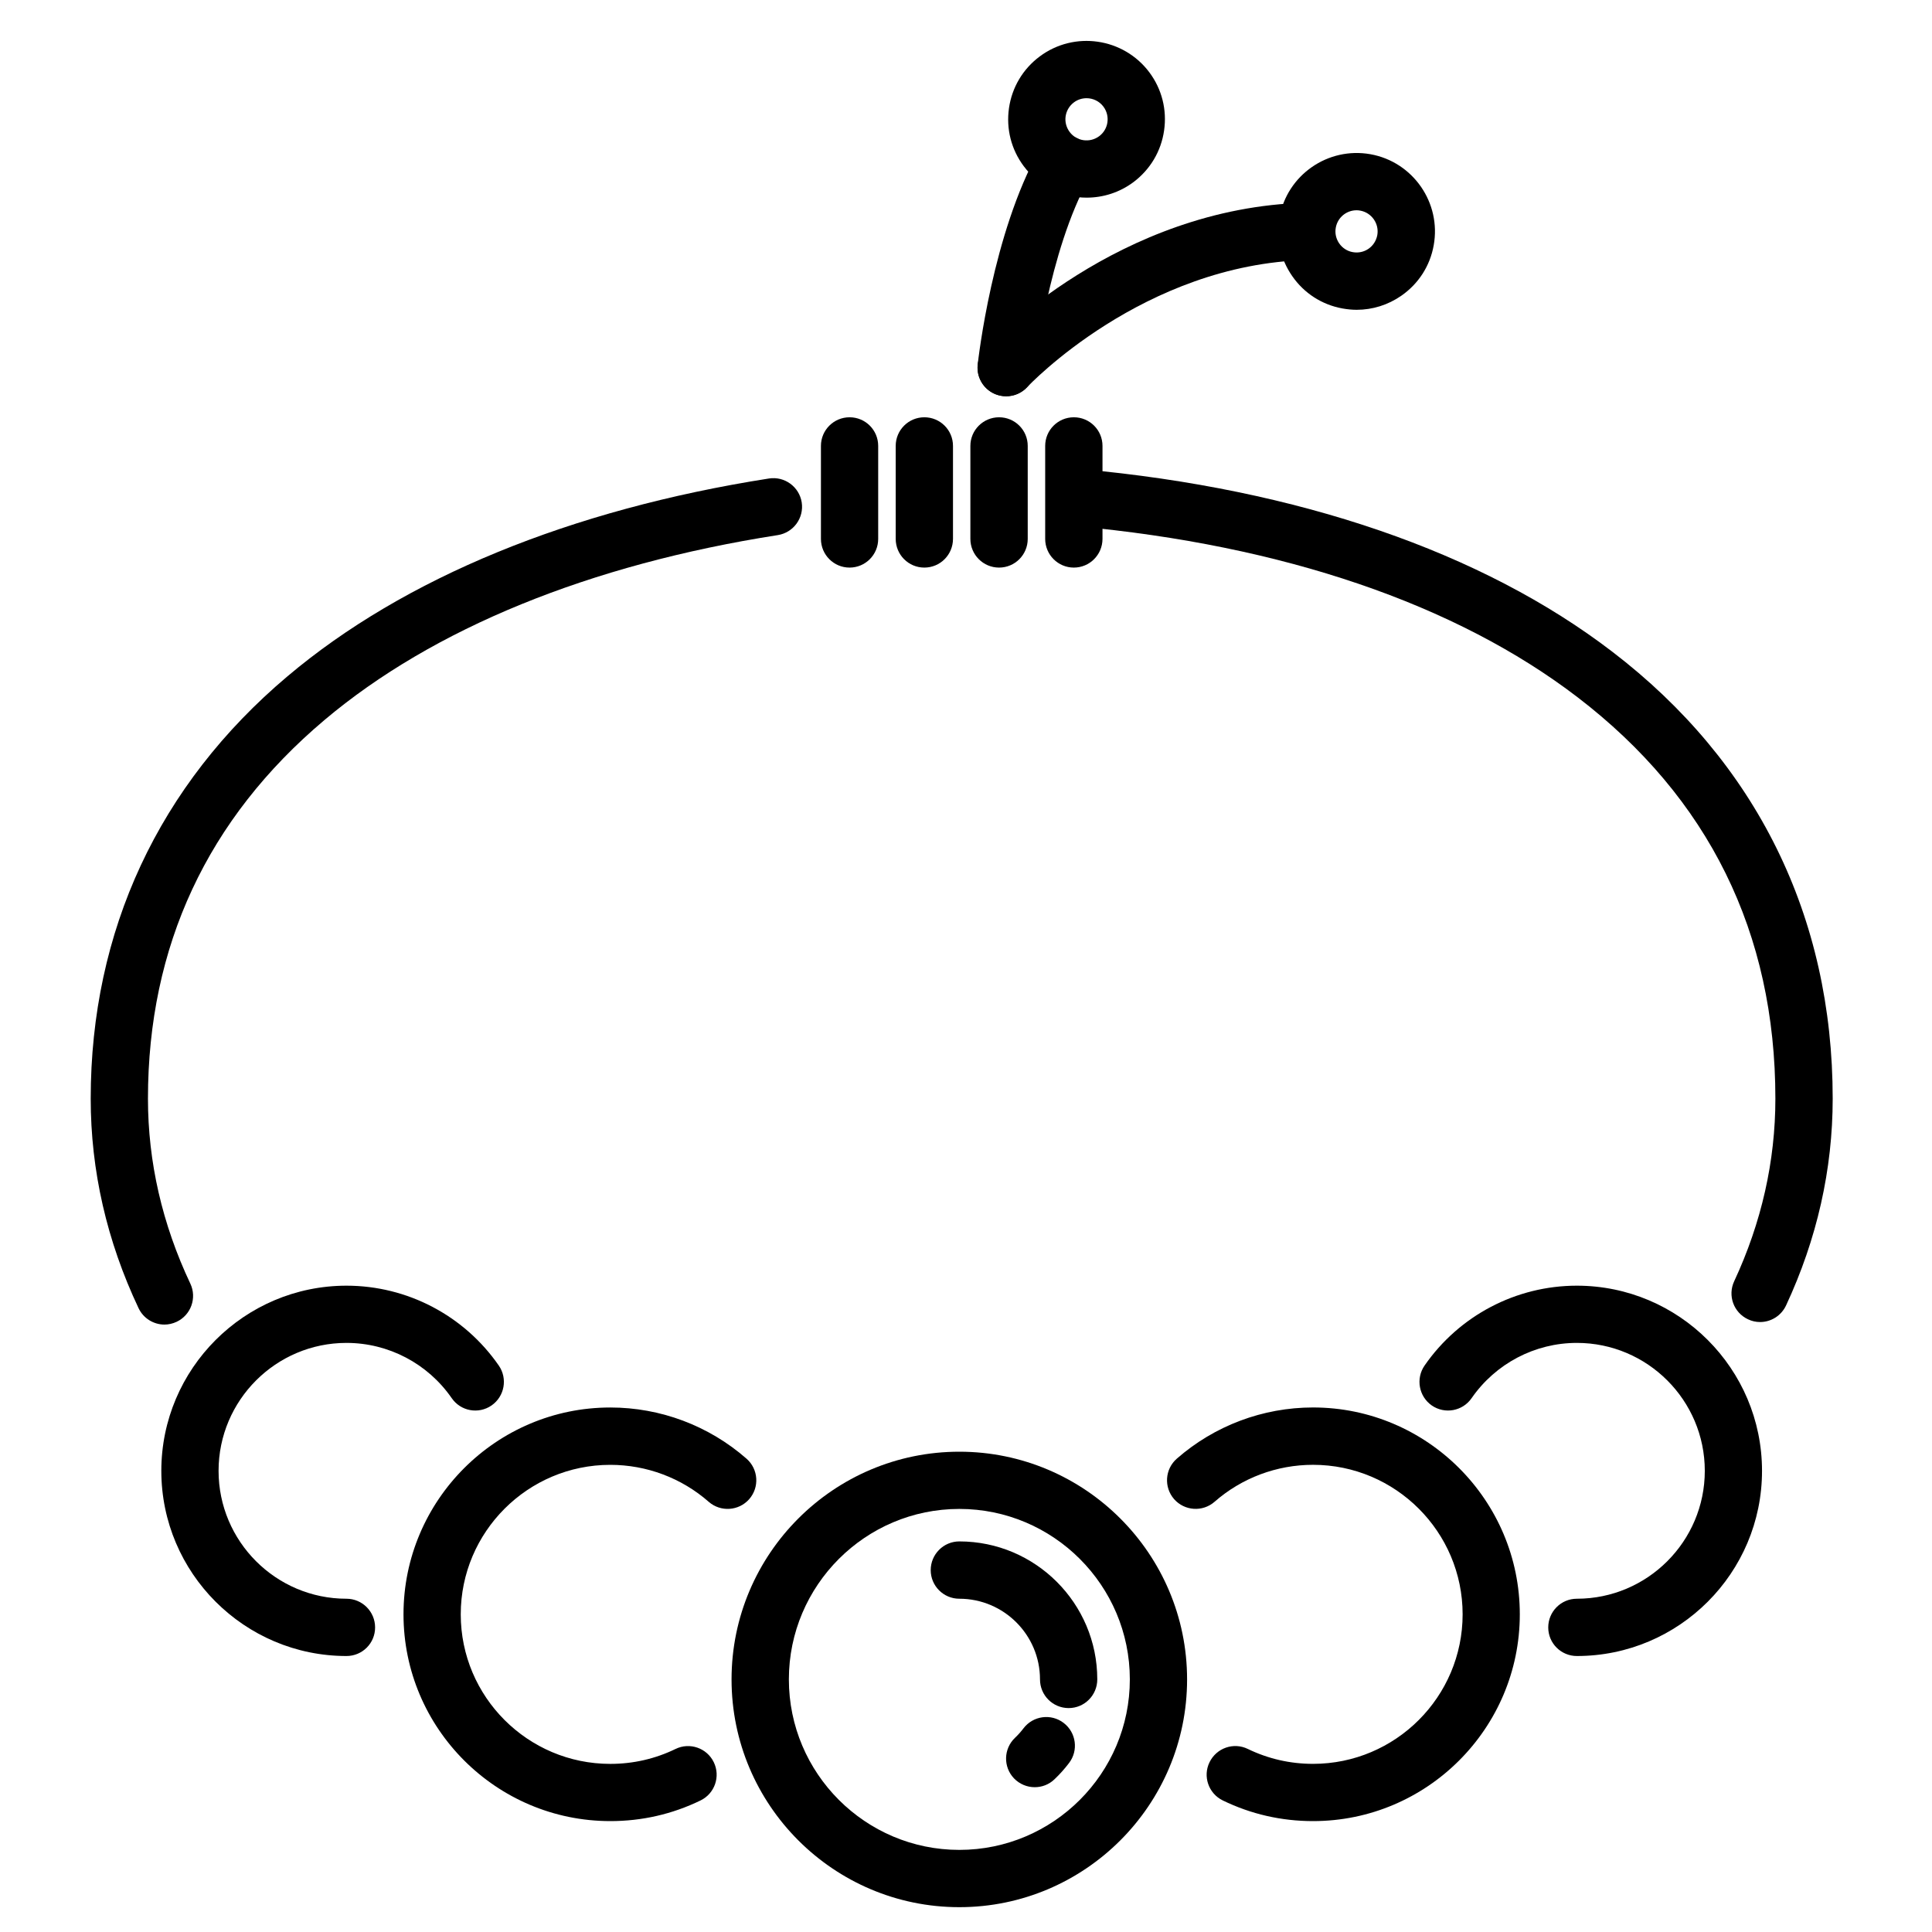 <?xml version="1.0" encoding="utf-8"?>
<!-- Generator: Adobe Illustrator 16.0.0, SVG Export Plug-In . SVG Version: 6.00 Build 0)  -->
<!DOCTYPE svg PUBLIC "-//W3C//DTD SVG 1.1//EN" "http://www.w3.org/Graphics/SVG/1.1/DTD/svg11.dtd">
<svg version="1.1" xmlns="http://www.w3.org/2000/svg" xmlns:xlink="http://www.w3.org/1999/xlink" x="0px" y="0px" width="60px"
	 height="60px" viewBox="0 0 60 60" enable-background="new 0 0 60 60" xml:space="preserve">
<g id="Calque_1" display="none">
	<g display="inline">
		<path d="M29.866,56.221c-13.345,0-24.203-10.857-24.203-24.204c0-3.358,0.675-6.608,2.005-9.66
			c1.286-2.949,3.119-5.577,5.451-7.813c0.355-0.34,0.917-0.329,1.257,0.027c0.34,0.354,0.329,0.917-0.026,1.257
			c-4.456,4.27-6.909,10.019-6.909,16.188c0,12.364,10.06,22.424,22.424,22.424c12.365,0,22.424-10.06,22.424-22.424
			c0-3.15-0.641-6.197-1.902-9.053c-1.222-2.762-2.96-5.214-5.168-7.291c-0.36-0.336-0.375-0.899-0.039-1.257
			c0.337-0.358,0.899-0.374,1.258-0.04c2.384,2.243,4.26,4.889,5.576,7.868c1.362,3.084,2.054,6.372,2.054,9.771
			C54.068,45.363,43.211,56.221,29.866,56.221z"/>
		<path d="M29.866,52.876c-10.052,0-18.229-8.179-18.229-18.229s8.177-18.229,18.229-18.229c10.051,0,18.229,8.178,18.229,18.229
			S39.917,52.876,29.866,52.876z M29.866,18.197c-9.071,0-16.45,7.38-16.45,16.45c0,9.07,7.379,16.45,16.45,16.45
			c9.07,0,16.452-7.38,16.452-16.45C46.318,25.577,38.937,18.197,29.866,18.197z"/>
		<path d="M42.004,15.225c-0.276,0-0.558-0.048-0.831-0.151c0-0.002,0-0.002,0-0.002c-10.615-4.008-19.366-1.394-22.636-0.083
			c-0.581,0.231-1.217,0.223-1.792-0.03c-0.576-0.251-1.017-0.714-1.241-1.302l-0.399-1.043c-0.488-1.282-0.433-2.669,0.156-3.907
			c0.586-1.233,1.622-2.146,2.917-2.57c2.576-0.846,6.69-1.854,11.661-1.854c4.892,0,9.031,0.938,11.642,1.728
			c1.347,0.406,2.462,1.37,3.059,2.643c0.596,1.271,0.625,2.744,0.077,4.038l-0.474,1.117
			C43.768,14.693,42.912,15.225,42.004,15.225z M41.802,13.409c0.279,0.104,0.587-0.025,0.703-0.295l0.472-1.115
			c0.353-0.83,0.334-1.775-0.049-2.591c-0.382-0.817-1.099-1.435-1.962-1.695c-2.496-0.753-6.453-1.65-11.127-1.65
			c-4.735,0-8.652,0.959-11.106,1.764c-0.827,0.271-1.489,0.854-1.865,1.644c-0.379,0.796-0.414,1.686-0.1,2.507l0.397,1.046
			c0.053,0.139,0.157,0.247,0.293,0.306c0.134,0.059,0.282,0.062,0.417,0.007C21.339,11.949,30.604,9.179,41.802,13.409
			L41.802,13.409z"/>
		<path d="M41.025,11.866c-0.104,0-0.207-0.017-0.307-0.055c-0.046-0.016-2.78-1-6.334-1.412c-0.489-0.057-0.839-0.497-0.781-0.985
			c0.056-0.488,0.497-0.839,0.985-0.782c3.786,0.436,6.621,1.466,6.742,1.508c0.46,0.169,0.697,0.681,0.527,1.142
			C41.727,11.642,41.387,11.866,41.025,11.866z"/>
		<path d="M31.794,10.241h-0.216c-0.492,0-0.89-0.399-0.89-0.889c0-0.491,0.397-0.89,0.89-0.89h0.216c0.49,0,0.89,0.399,0.89,0.89
			C32.684,9.842,32.284,10.241,31.794,10.241z"/>
	</g>
</g>
<g id="Calque_2" display="none">
	<g display="inline">
		<path d="M29.867,59.314c-4.457,0-8.082-3.625-8.082-8.081c0-4.455,3.625-8.081,8.082-8.081c4.454,0,8.08,3.626,8.08,8.081
			C37.947,55.689,34.321,59.314,29.867,59.314z M29.867,44.931c-3.476,0-6.302,2.828-6.302,6.303c0,3.476,2.827,6.303,6.302,6.303
			c3.474,0,6.302-2.827,6.302-6.303C36.169,47.759,33.341,44.931,29.867,44.931z"/>
		<path d="M33.813,52.124c-0.49,0-0.89-0.399-0.89-0.891c0-1.687-1.372-3.057-3.057-3.057c-0.492,0-0.889-0.399-0.889-0.891
			c0-0.492,0.397-0.891,0.889-0.891c2.666,0,4.836,2.17,4.836,4.838C34.703,51.725,34.306,52.124,33.813,52.124z"/>
		<path d="M32.59,54.981c-0.235,0-0.471-0.093-0.646-0.275c-0.338-0.357-0.325-0.919,0.03-1.257
			c0.118-0.111,0.227-0.233,0.325-0.361c0.298-0.391,0.856-0.466,1.246-0.166c0.392,0.297,0.466,0.854,0.167,1.245
			c-0.155,0.202-0.327,0.395-0.511,0.568C33.031,54.9,32.811,54.981,32.59,54.981z"/>
		<path d="M24.4,47.451c-0.143,0-0.287-0.036-0.421-0.105c-0.433-0.233-0.594-0.773-0.36-1.206L29.083,36
			c0.156-0.289,0.456-0.467,0.784-0.467c0.326,0,0.626,0.178,0.783,0.467l5.464,10.14c0.233,0.433,0.073,0.973-0.359,1.206
			c-0.434,0.231-0.973,0.069-1.206-0.363l-4.682-8.686l-4.684,8.686C25.023,47.282,24.717,47.451,24.4,47.451z"/>
		<path d="M33.01,35.553c-0.3,0-0.593-0.151-0.761-0.425c-0.256-0.418-0.124-0.967,0.294-1.223c1.479-0.906,3.047-1.75,4.664-2.511
			c0.444-0.209,0.975-0.016,1.183,0.427c0.21,0.445,0.018,0.975-0.426,1.184c-1.559,0.73-3.069,1.544-4.491,2.415
			C33.328,35.509,33.168,35.553,33.01,35.553z"/>
		<path d="M45.808,30.09c-0.376,0-0.723-0.24-0.846-0.617c-0.15-0.468,0.104-0.968,0.571-1.12
			c6.202-2.006,10.368-6.549,10.368-11.304c0-3.663-2.638-7.146-7.43-9.812C43.518,4.483,36.91,2.964,29.867,2.964
			c-7.044,0-13.653,1.519-18.607,4.274c-4.792,2.666-7.43,6.149-7.43,9.812c0,4.311,3.641,8.524,9.5,10.996
			c0.453,0.191,0.664,0.712,0.474,1.167c-0.191,0.452-0.713,0.665-1.166,0.473c-3.17-1.338-5.823-3.191-7.672-5.357
			c-1.907-2.235-2.916-4.751-2.916-7.278c0-4.336,2.963-8.373,8.344-11.367c5.215-2.898,12.13-4.498,19.472-4.498
			c7.34,0,14.257,1.6,19.47,4.498c5.382,2.994,8.345,7.031,8.345,11.367c0,2.699-1.089,5.36-3.149,7.692
			c-2.079,2.353-4.999,4.188-8.45,5.304C45.992,30.077,45.898,30.09,45.808,30.09z"/>
		<path d="M29.866,37.707c-0.223,0-0.446-0.084-0.619-0.25l0,0c-0.026-0.026-2.754-2.627-7.637-4.733
			c-0.451-0.194-0.659-0.72-0.464-1.169c0.195-0.451,0.719-0.66,1.169-0.465c5.203,2.247,8.051,4.974,8.17,5.089
			c0.353,0.343,0.362,0.905,0.02,1.258C30.33,37.617,30.098,37.707,29.866,37.707z"/>
		<path d="M19.071,34.595c-2.086,0-3.783-1.697-3.783-3.783c0-2.087,1.697-3.783,3.783-3.783c2.084,0,3.781,1.696,3.781,3.783
			C22.852,32.897,21.155,34.595,19.071,34.595z M19.071,28.809c-1.105,0-2.003,0.897-2.003,2.003c0,1.104,0.898,2.003,2.003,2.003
			c1.104,0,2.003-0.899,2.003-2.003C21.074,29.706,20.175,28.809,19.071,28.809z"/>
		<path d="M40.326,34.595c-2.085,0-3.781-1.697-3.781-3.783c0-2.087,1.696-3.783,3.781-3.783c2.087,0,3.782,1.696,3.782,3.783
			C44.108,32.897,42.413,34.595,40.326,34.595z M40.326,28.809c-1.104,0-2.003,0.897-2.003,2.003c0,1.104,0.898,2.003,2.003,2.003
			s2.003-0.899,2.003-2.003C42.329,29.706,41.431,28.809,40.326,28.809z"/>
		<path d="M29.867,37.707c-0.492,0-0.889-0.399-0.889-0.889v-1.652c0-0.492,0.397-0.892,0.889-0.892c0.49,0,0.888,0.399,0.888,0.892
			v1.652C30.755,37.308,30.357,37.707,29.867,37.707z"/>
		<path d="M27.133,42.381c-0.37,0-0.715-0.233-0.842-0.604c-0.158-0.464,0.091-0.971,0.556-1.129c0.1-0.033,2.472-0.819,5.94-0.025
			c0.479,0.111,0.778,0.589,0.67,1.065c-0.11,0.479-0.588,0.778-1.067,0.67c-2.979-0.682-4.95-0.032-4.97-0.025
			C27.325,42.366,27.229,42.381,27.133,42.381z"/>
	</g>
</g>
<g id="Calque_3">
	<g>
		<g>
			<path d="M29.793,59.229c-3.901,0-7.074-3.173-7.074-7.073c0-3.899,3.173-7.072,7.074-7.072c3.9,0,7.073,3.173,7.073,7.072
				C36.866,56.056,33.693,59.229,29.793,59.229z M29.793,46.861c-2.919,0-5.294,2.376-5.294,5.294c0,2.919,2.375,5.295,5.294,5.295
				c2.919,0,5.295-2.376,5.295-5.295C35.088,49.237,32.712,46.861,29.793,46.861z"/>
			<path d="M33.188,53.046c-0.492,0-0.89-0.398-0.89-0.891c0-1.381-1.123-2.505-2.505-2.505c-0.491,0-0.889-0.399-0.889-0.888
				c0-0.492,0.398-0.892,0.889-0.892c2.362,0,4.284,1.922,4.284,4.284C34.077,52.647,33.68,53.046,33.188,53.046z"/>
			<path d="M32.134,55.503c-0.234,0-0.469-0.093-0.644-0.275c-0.339-0.355-0.325-0.919,0.03-1.257
				c0.096-0.092,0.186-0.191,0.266-0.297c0.299-0.391,0.857-0.466,1.247-0.167c0.391,0.299,0.465,0.858,0.166,1.246
				c-0.137,0.181-0.289,0.35-0.451,0.504C32.577,55.422,32.356,55.503,32.134,55.503z"/>
			<path d="M18.954,56.556c-3.542,0-6.423-2.882-6.423-6.422s2.881-6.423,6.423-6.423c1.558,0,3.06,0.565,4.23,1.59
				c0.37,0.325,0.407,0.887,0.083,1.257c-0.324,0.368-0.887,0.405-1.256,0.083c-0.846-0.742-1.933-1.149-3.058-1.149
				c-2.561,0-4.644,2.083-4.644,4.643c0,2.562,2.083,4.644,4.644,4.644c0.711,0,1.393-0.156,2.026-0.463
				c0.441-0.216,0.974-0.03,1.188,0.411c0.214,0.441,0.031,0.974-0.412,1.188C20.879,56.341,19.937,56.556,18.954,56.556z"/>
			<path d="M10.761,51.429c-3.171,0-5.751-2.58-5.751-5.75c0-3.171,2.58-5.751,5.751-5.751c1.887,0,3.655,0.928,4.73,2.481
				c0.279,0.404,0.179,0.959-0.226,1.239c-0.404,0.279-0.958,0.178-1.237-0.228c-0.743-1.074-1.964-1.715-3.268-1.715
				c-2.19,0-3.972,1.782-3.972,3.973s1.781,3.972,3.972,3.972c0.49,0,0.889,0.399,0.889,0.891
				C11.65,51.033,11.251,51.429,10.761,51.429z"/>
			<path d="M40.779,56.556c-0.983,0-1.927-0.215-2.805-0.642c-0.441-0.215-0.627-0.747-0.41-1.188
				c0.215-0.441,0.747-0.627,1.188-0.411c0.634,0.307,1.315,0.463,2.026,0.463c2.561,0,4.645-2.082,4.645-4.644
				c0-2.56-2.084-4.643-4.645-4.643c-1.128,0-2.214,0.407-3.06,1.149c-0.369,0.322-0.931,0.285-1.255-0.083
				c-0.323-0.37-0.287-0.932,0.084-1.257c1.17-1.024,2.673-1.59,4.23-1.59c3.54,0,6.422,2.883,6.422,6.423
				S44.319,56.556,40.779,56.556z"/>
			<path d="M48.971,51.429c-0.491,0-0.889-0.396-0.889-0.888c0-0.491,0.397-0.891,0.889-0.891c2.19,0,3.973-1.781,3.973-3.972
				s-1.782-3.973-3.973-3.973c-1.303,0-2.524,0.641-3.268,1.715c-0.279,0.405-0.833,0.507-1.238,0.228
				c-0.402-0.28-0.503-0.835-0.224-1.239c1.076-1.554,2.843-2.481,4.729-2.481c3.173,0,5.751,2.58,5.751,5.751
				C54.722,48.849,52.144,51.429,48.971,51.429z"/>
		</g>
		<path d="M54.662,41.057c-0.126,0-0.254-0.026-0.376-0.085c-0.446-0.208-0.638-0.735-0.429-1.182
			c0.849-1.823,1.279-3.729,1.279-5.67c0-5.149-2.066-9.345-6.144-12.467c-3.773-2.89-9.159-4.728-15.578-5.312
			c-0.489-0.044-0.851-0.477-0.805-0.967c0.043-0.488,0.476-0.85,0.967-0.805c6.753,0.616,12.458,2.576,16.497,5.672
			c4.478,3.427,6.843,8.226,6.843,13.878c0,2.199-0.488,4.36-1.448,6.422C55.316,40.865,54.997,41.057,54.662,41.057z"/>
		<path d="M5.107,41.136c-0.333,0-0.653-0.19-0.804-0.51c-0.987-2.087-1.486-4.276-1.486-6.506c0-5.208,2.112-9.744,6.11-13.116
			c3.619-3.056,8.79-5.178,14.954-6.144c0.484-0.075,0.94,0.256,1.017,0.741c0.075,0.486-0.257,0.94-0.742,1.017
			c-5.842,0.913-10.711,2.901-14.082,5.745C6.44,25.429,4.595,29.385,4.595,34.12c0,1.967,0.444,3.898,1.316,5.744
			c0.21,0.444,0.02,0.975-0.424,1.185C5.365,41.106,5.235,41.136,5.107,41.136z"/>
		<g>
			<path d="M26.384,17.627c-0.491,0-0.889-0.399-0.889-0.891v-2.888c0-0.491,0.398-0.889,0.889-0.889
				c0.492,0,0.889,0.397,0.889,0.889v2.888C27.273,17.229,26.875,17.627,26.384,17.627z"/>
			<path d="M28.706,17.627c-0.491,0-0.889-0.399-0.889-0.891v-2.888c0-0.491,0.398-0.889,0.889-0.889c0.492,0,0.89,0.397,0.89,0.889
				v2.888C29.595,17.229,29.198,17.627,28.706,17.627z"/>
			<path d="M31.027,17.627c-0.492,0-0.891-0.399-0.891-0.891v-2.888c0-0.491,0.399-0.889,0.891-0.889c0.491,0,0.89,0.397,0.89,0.889
				v2.888C31.917,17.229,31.519,17.627,31.027,17.627z"/>
			<path d="M33.349,17.627c-0.491,0-0.89-0.399-0.89-0.891v-2.888c0-0.491,0.398-0.889,0.89-0.889s0.89,0.397,0.89,0.889v2.888
				C34.238,17.229,33.84,17.627,33.349,17.627z"/>
		</g>
		<g>
			<path d="M31.248,12.306c-0.217,0-0.434-0.078-0.606-0.236c-0.359-0.335-0.379-0.898-0.046-1.258
				c0.167-0.178,4.125-4.372,9.966-4.516c0.007,0,0.014,0,0.021,0c0.48,0,0.875,0.383,0.889,0.867
				c0.012,0.492-0.377,0.899-0.868,0.912c-5.097,0.125-8.669,3.909-8.705,3.948C31.724,12.212,31.486,12.306,31.248,12.306z"/>
			<path d="M42.133,9.621c-0.145,0-0.291-0.015-0.439-0.041c-0.637-0.114-1.194-0.472-1.563-1.006
				c-0.372-0.534-0.513-1.181-0.396-1.822c0.238-1.319,1.506-2.199,2.828-1.962c1.32,0.238,2.201,1.508,1.962,2.828l0,0
				c-0.114,0.641-0.473,1.197-1.007,1.567C43.105,9.472,42.623,9.621,42.133,9.621z M42.129,6.53c-0.312,0-0.588,0.222-0.645,0.54
				c-0.032,0.173,0.008,0.345,0.106,0.489c0.101,0.145,0.25,0.241,0.421,0.271c0.173,0.032,0.348-0.006,0.491-0.105
				c0.144-0.1,0.238-0.251,0.271-0.422l0,0c0.064-0.355-0.174-0.698-0.529-0.762C42.206,6.533,42.167,6.53,42.129,6.53z"/>
		</g>
		<g>
			<path d="M31.248,12.306c-0.031,0-0.065-0.001-0.098-0.005c-0.488-0.053-0.84-0.494-0.787-0.981
				c0.019-0.165,0.46-4.074,1.916-6.667c0.241-0.429,0.783-0.581,1.211-0.34c0.43,0.24,0.582,0.782,0.341,1.21
				c-1.275,2.274-1.694,5.955-1.7,5.992C32.083,11.97,31.696,12.306,31.248,12.306z"/>
			<path d="M33.747,6.138c-0.741,0-1.476-0.336-1.953-0.976c-0.389-0.52-0.552-1.161-0.459-1.806
				c0.093-0.643,0.432-1.213,0.952-1.601c1.075-0.805,2.603-0.583,3.407,0.491c0.389,0.521,0.551,1.163,0.458,1.806
				c-0.092,0.645-0.431,1.212-0.95,1.603C34.766,5.981,34.254,6.138,33.747,6.138z M33.744,3.05c-0.138,0-0.276,0.042-0.393,0.13
				c-0.14,0.105-0.231,0.258-0.257,0.431c-0.025,0.172,0.02,0.345,0.124,0.486c0.216,0.291,0.628,0.349,0.919,0.132
				c0.288-0.215,0.348-0.626,0.131-0.917l0,0C34.141,3.141,33.942,3.05,33.744,3.05z"/>
		</g>
	</g>
</g>
<g id="Calque_4" display="none">
	<g display="inline">
		<g>
			<g>
				<path d="M15.222,33.091c-7.714,0-13.989-6.277-13.989-13.989c0-7.714,6.275-13.99,13.989-13.99c7.714,0,13.99,6.276,13.99,13.99
					C29.211,26.813,22.936,33.091,15.222,33.091z M15.222,6.889c-6.733,0-12.21,5.48-12.21,12.213c0,6.733,5.477,12.21,12.21,12.21
					c6.733,0,12.21-5.477,12.21-12.21C27.432,12.369,21.955,6.889,15.222,6.889z"/>
				<path d="M24.16,19.99c-0.492,0-0.89-0.399-0.89-0.888c0-4.439-3.611-8.049-8.048-8.049c-0.491,0-0.89-0.399-0.89-0.89
					c0-0.49,0.399-0.889,0.89-0.889c5.419,0,9.827,4.409,9.827,9.828C25.049,19.591,24.651,19.99,24.16,19.99z"/>
				<path d="M22.795,24.74c-0.163,0-0.325-0.045-0.473-0.139c-0.416-0.261-0.541-0.81-0.279-1.227
					c0.118-0.188,0.23-0.384,0.333-0.582c0.226-0.437,0.762-0.607,1.199-0.381c0.436,0.226,0.607,0.762,0.38,1.199
					c-0.124,0.242-0.261,0.48-0.405,0.711C23.379,24.592,23.09,24.74,22.795,24.74z"/>
			</g>
			<g>
				<path d="M23.846,41.917c-2.925,0-5.303-2.377-5.303-5.301c0-2.927,2.378-5.304,5.303-5.304c2.924,0,5.302,2.377,5.302,5.304
					C29.148,39.54,26.77,41.917,23.846,41.917z M23.846,33.091c-1.944,0-3.525,1.581-3.525,3.525c0,1.942,1.582,3.522,3.525,3.522
					c1.943,0,3.524-1.58,3.524-3.522C27.37,34.672,25.789,33.091,23.846,33.091z"/>
				<path d="M6.598,41.917c-2.924,0-5.303-2.377-5.303-5.301c0-2.927,2.378-5.304,5.303-5.304s5.303,2.377,5.303,5.304
					C11.9,39.54,9.522,41.917,6.598,41.917z M6.598,33.091c-1.942,0-3.523,1.581-3.523,3.525c0,1.942,1.581,3.522,3.523,3.522
					c1.944,0,3.524-1.58,3.524-3.522C10.122,34.672,8.542,33.091,6.598,33.091z"/>
				<path d="M23.846,33.091H6.598c-0.491,0-0.889-0.399-0.889-0.89c0-0.492,0.398-0.889,0.889-0.889h17.249
					c0.49,0,0.889,0.396,0.889,0.889C24.735,32.691,24.336,33.091,23.846,33.091z"/>
			</g>
			<path d="M15.222,50.366c-0.491,0-0.89-0.398-0.89-0.89V32.201c0-0.492,0.399-0.889,0.89-0.889c0.492,0,0.889,0.396,0.889,0.889
				v17.275C16.111,49.968,15.713,50.366,15.222,50.366z"/>
		</g>
		<g>
			<g>
				<path d="M44.506,40.696c-1.913,0-3.827-0.399-5.632-1.194c-7.061-3.106-10.275-11.379-7.167-18.44
					c3.108-7.059,11.381-10.274,18.44-7.166c7.062,3.107,10.275,11.38,7.168,18.44l0,0c-1.507,3.42-4.253,6.049-7.737,7.402
					C47.935,40.378,46.22,40.696,44.506,40.696z M44.529,14.49c-4.697,0-9.183,2.722-11.193,7.29
					c-2.714,6.162,0.092,13.382,6.254,16.094c2.985,1.314,6.304,1.39,9.344,0.207c3.039-1.181,5.438-3.476,6.754-6.46l0,0
					c2.712-6.164-0.094-13.385-6.257-16.097C47.837,14.821,46.169,14.49,44.529,14.49z M56.499,31.978h0.003H56.499z"/>
				<path d="M52.69,31.192c-0.119,0-0.24-0.025-0.358-0.077c-0.448-0.199-0.652-0.724-0.455-1.171
					c1.788-4.062-0.062-8.823-4.123-10.61c-0.45-0.198-0.653-0.723-0.455-1.171c0.197-0.451,0.723-0.654,1.173-0.457
					c4.958,2.183,7.216,7.994,5.033,12.953C53.358,30.992,53.032,31.192,52.69,31.192z"/>
				<path d="M49.53,34.986c-0.286,0-0.566-0.138-0.738-0.391c-0.274-0.407-0.169-0.959,0.239-1.235
					c0.186-0.125,0.365-0.258,0.538-0.398c0.383-0.31,0.943-0.249,1.25,0.133c0.309,0.383,0.249,0.944-0.133,1.252
					c-0.212,0.171-0.434,0.335-0.658,0.486C49.875,34.938,49.7,34.986,49.53,34.986z"/>
			</g>
			<g>
				<path d="M45.346,51.509c-0.728,0-1.451-0.151-2.138-0.452c-1.295-0.57-2.292-1.613-2.805-2.933
					c-0.514-1.321-0.481-2.761,0.092-4.059c1.177-2.675,4.312-3.894,6.988-2.716c1.296,0.57,2.291,1.612,2.805,2.932
					c0.513,1.321,0.481,2.762-0.089,4.058c-0.569,1.298-1.61,2.295-2.931,2.807C46.646,51.389,45.993,51.509,45.346,51.509z
					 M45.352,42.679c-1.355,0-2.649,0.788-3.23,2.104c-0.381,0.861-0.402,1.818-0.06,2.697c0.341,0.877,1.005,1.568,1.863,1.948
					c0.862,0.378,1.821,0.399,2.698,0.061c0.877-0.344,1.568-1.006,1.948-1.865l0,0c0.38-0.862,0.4-1.819,0.061-2.698
					c-0.341-0.876-1.004-1.569-1.866-1.947C46.307,42.774,45.826,42.679,45.352,42.679z"/>
				<path d="M29.553,44.557c-0.712,0-1.436-0.146-2.129-0.449c-0.449-0.198-0.653-0.724-0.456-1.175
					c0.197-0.447,0.723-0.653,1.172-0.454c1.779,0.783,3.863-0.027,4.645-1.805c0.379-0.862,0.4-1.82,0.061-2.699
					c-0.342-0.875-1.004-1.566-1.866-1.947c-0.449-0.197-0.653-0.723-0.456-1.172c0.197-0.45,0.723-0.653,1.174-0.455
					c1.295,0.569,2.292,1.611,2.804,2.933c0.514,1.32,0.482,2.761-0.089,4.058C33.541,43.373,31.593,44.557,29.553,44.557z"/>
				<path d="M47.124,43.053c-0.118,0-0.241-0.023-0.358-0.074l-15.785-6.951c-0.449-0.197-0.653-0.723-0.456-1.172
					c0.197-0.45,0.723-0.653,1.174-0.455l15.784,6.949c0.448,0.198,0.653,0.724,0.454,1.172
					C47.791,42.854,47.466,43.053,47.124,43.053z"/>
			</g>
			<path d="M32.271,55.389c-0.12,0-0.242-0.024-0.357-0.075c-0.45-0.198-0.654-0.723-0.457-1.173l6.962-15.81
				c0.198-0.45,0.724-0.654,1.172-0.457c0.451,0.198,0.655,0.724,0.457,1.174l-6.962,15.812
				C32.938,55.192,32.613,55.389,32.271,55.389z"/>
		</g>
	</g>
</g>
</svg>
